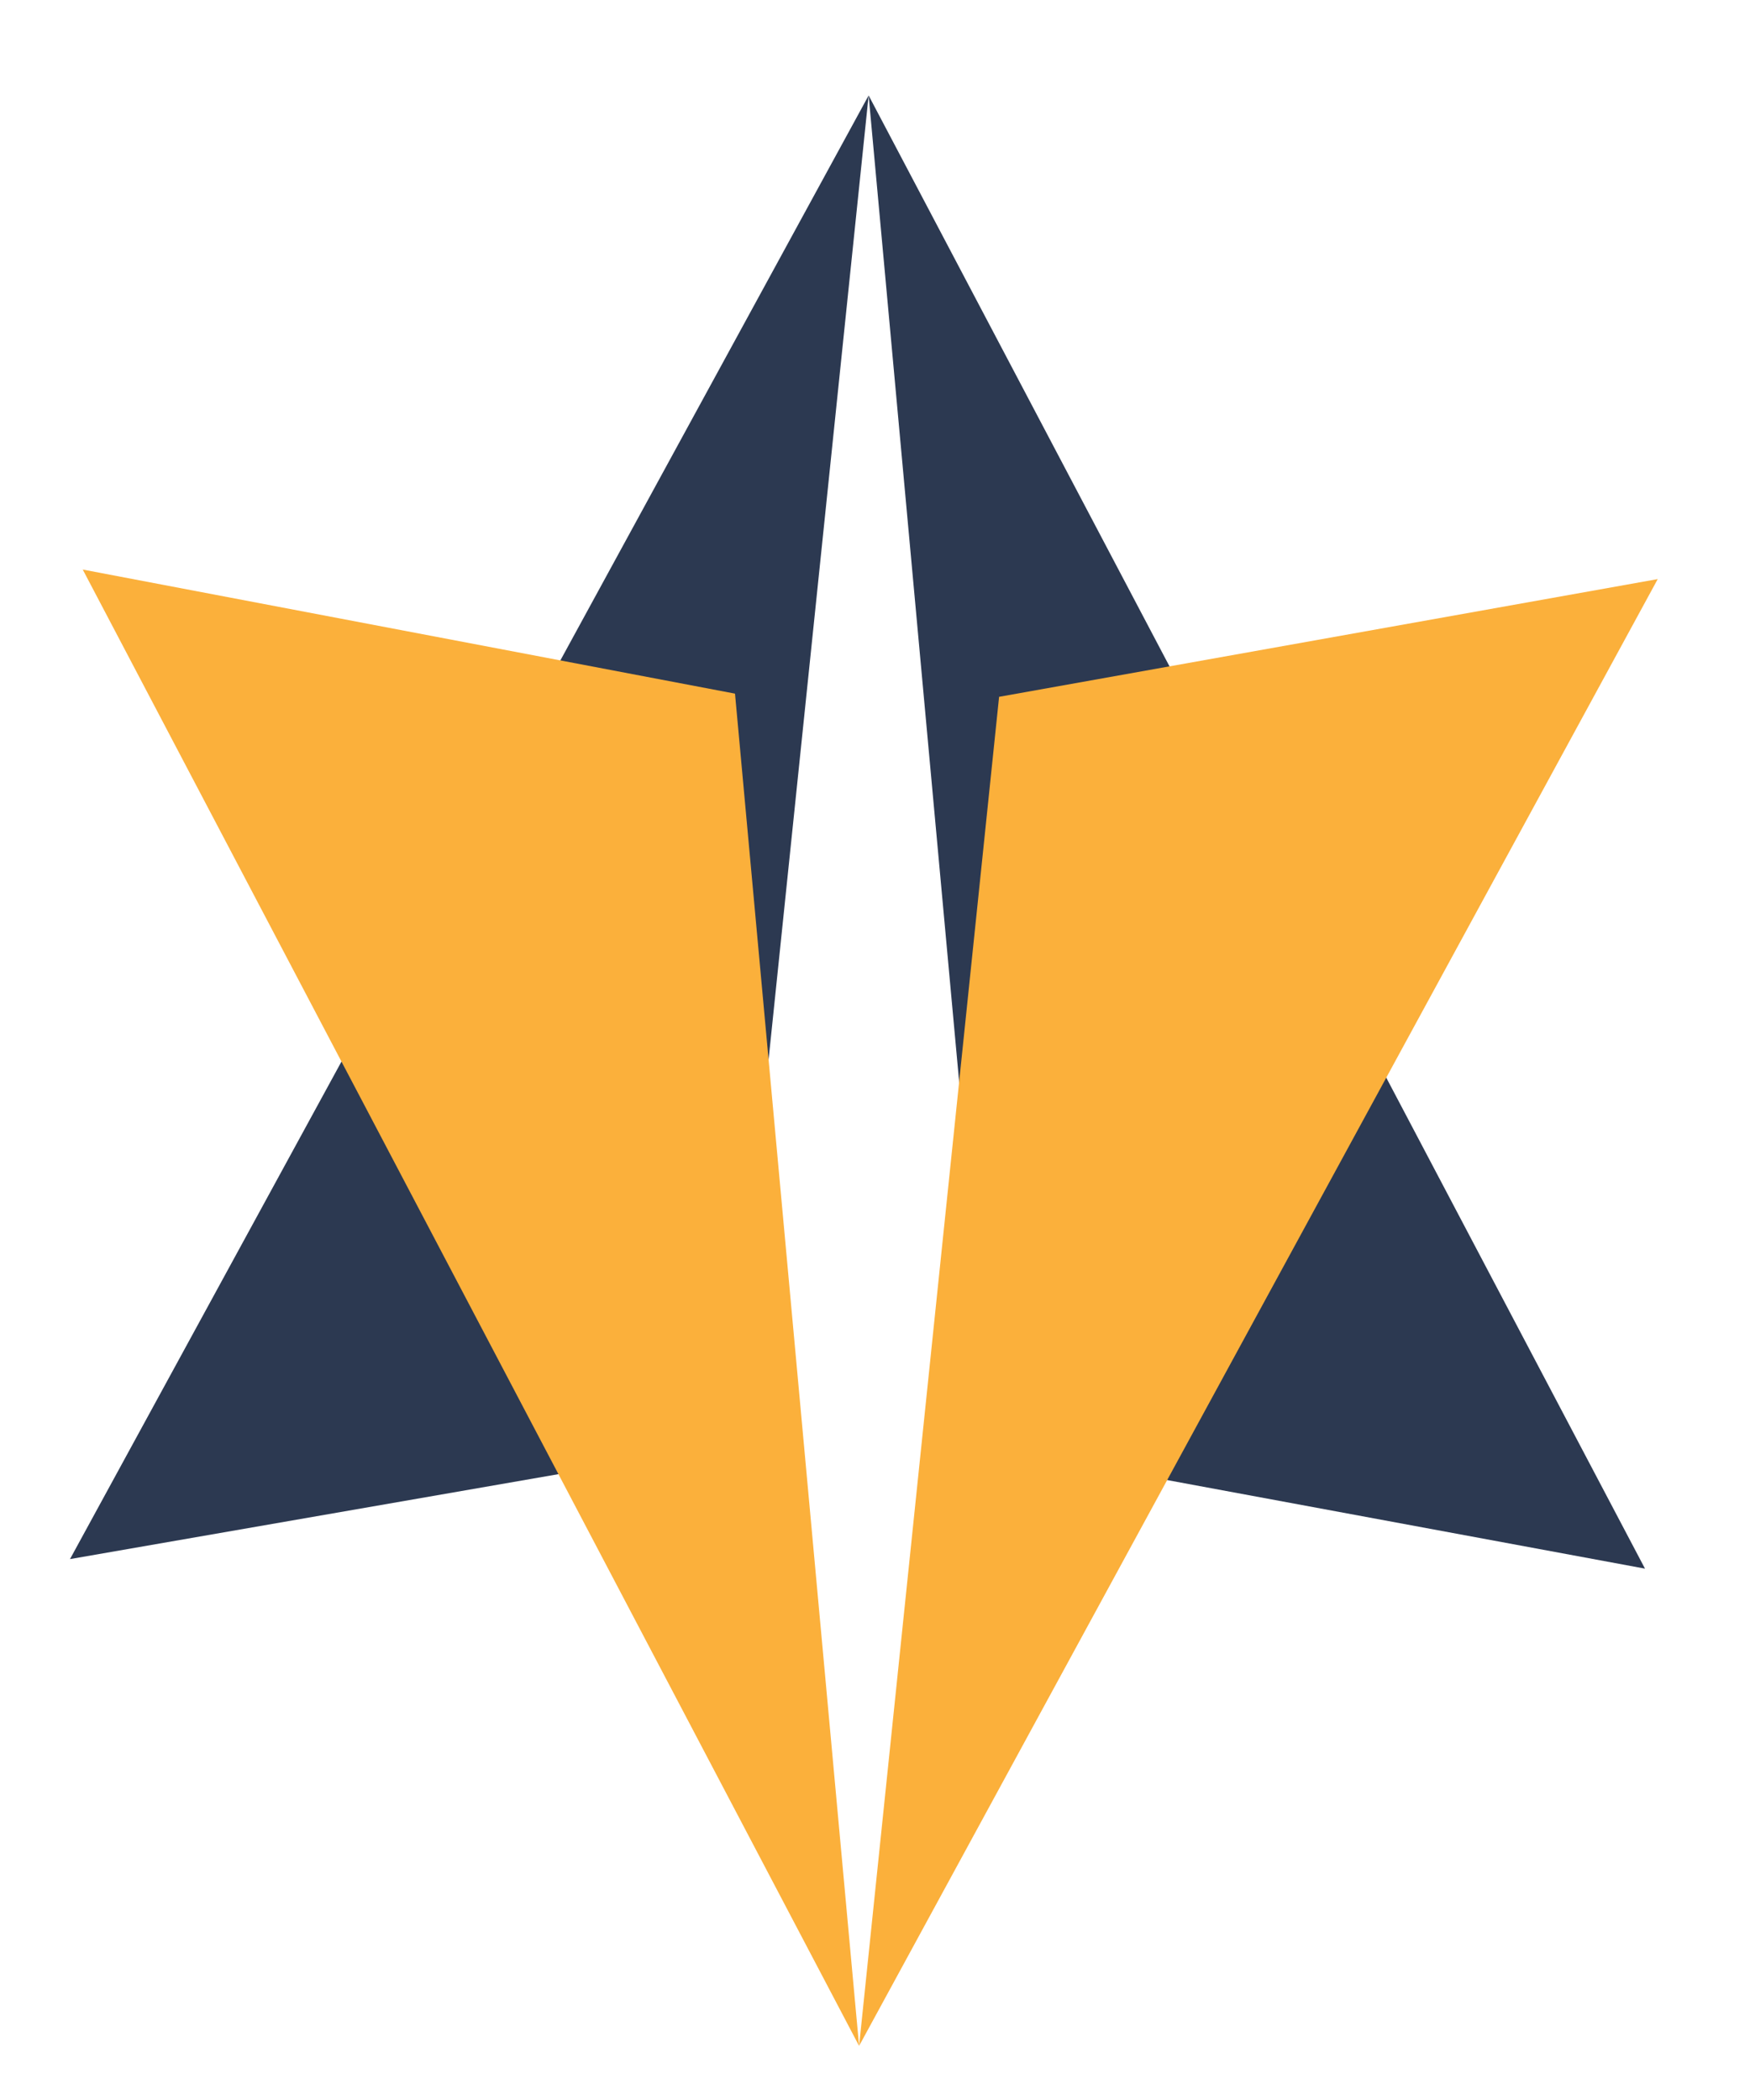 <svg xmlns="http://www.w3.org/2000/svg" xmlns:xlink="http://www.w3.org/1999/xlink" id="Layer_1" viewBox="0 0 55 66"><g><g><g><polygon fill="#2c3951" points="22.9,45.4 27.3,3 2.2,49"/><polygon fill="#2c3951" points="51.7,49.3 27.3,3 31.2,45.5"/></g><g><polygon fill="#fbb03b" points="31.4,21.9 27,64.3 52.1,18.2"/><polygon fill="#fbb03b" points="2.6,17.9 27,64.3 23.1,21.8"/></g></g></g></svg>